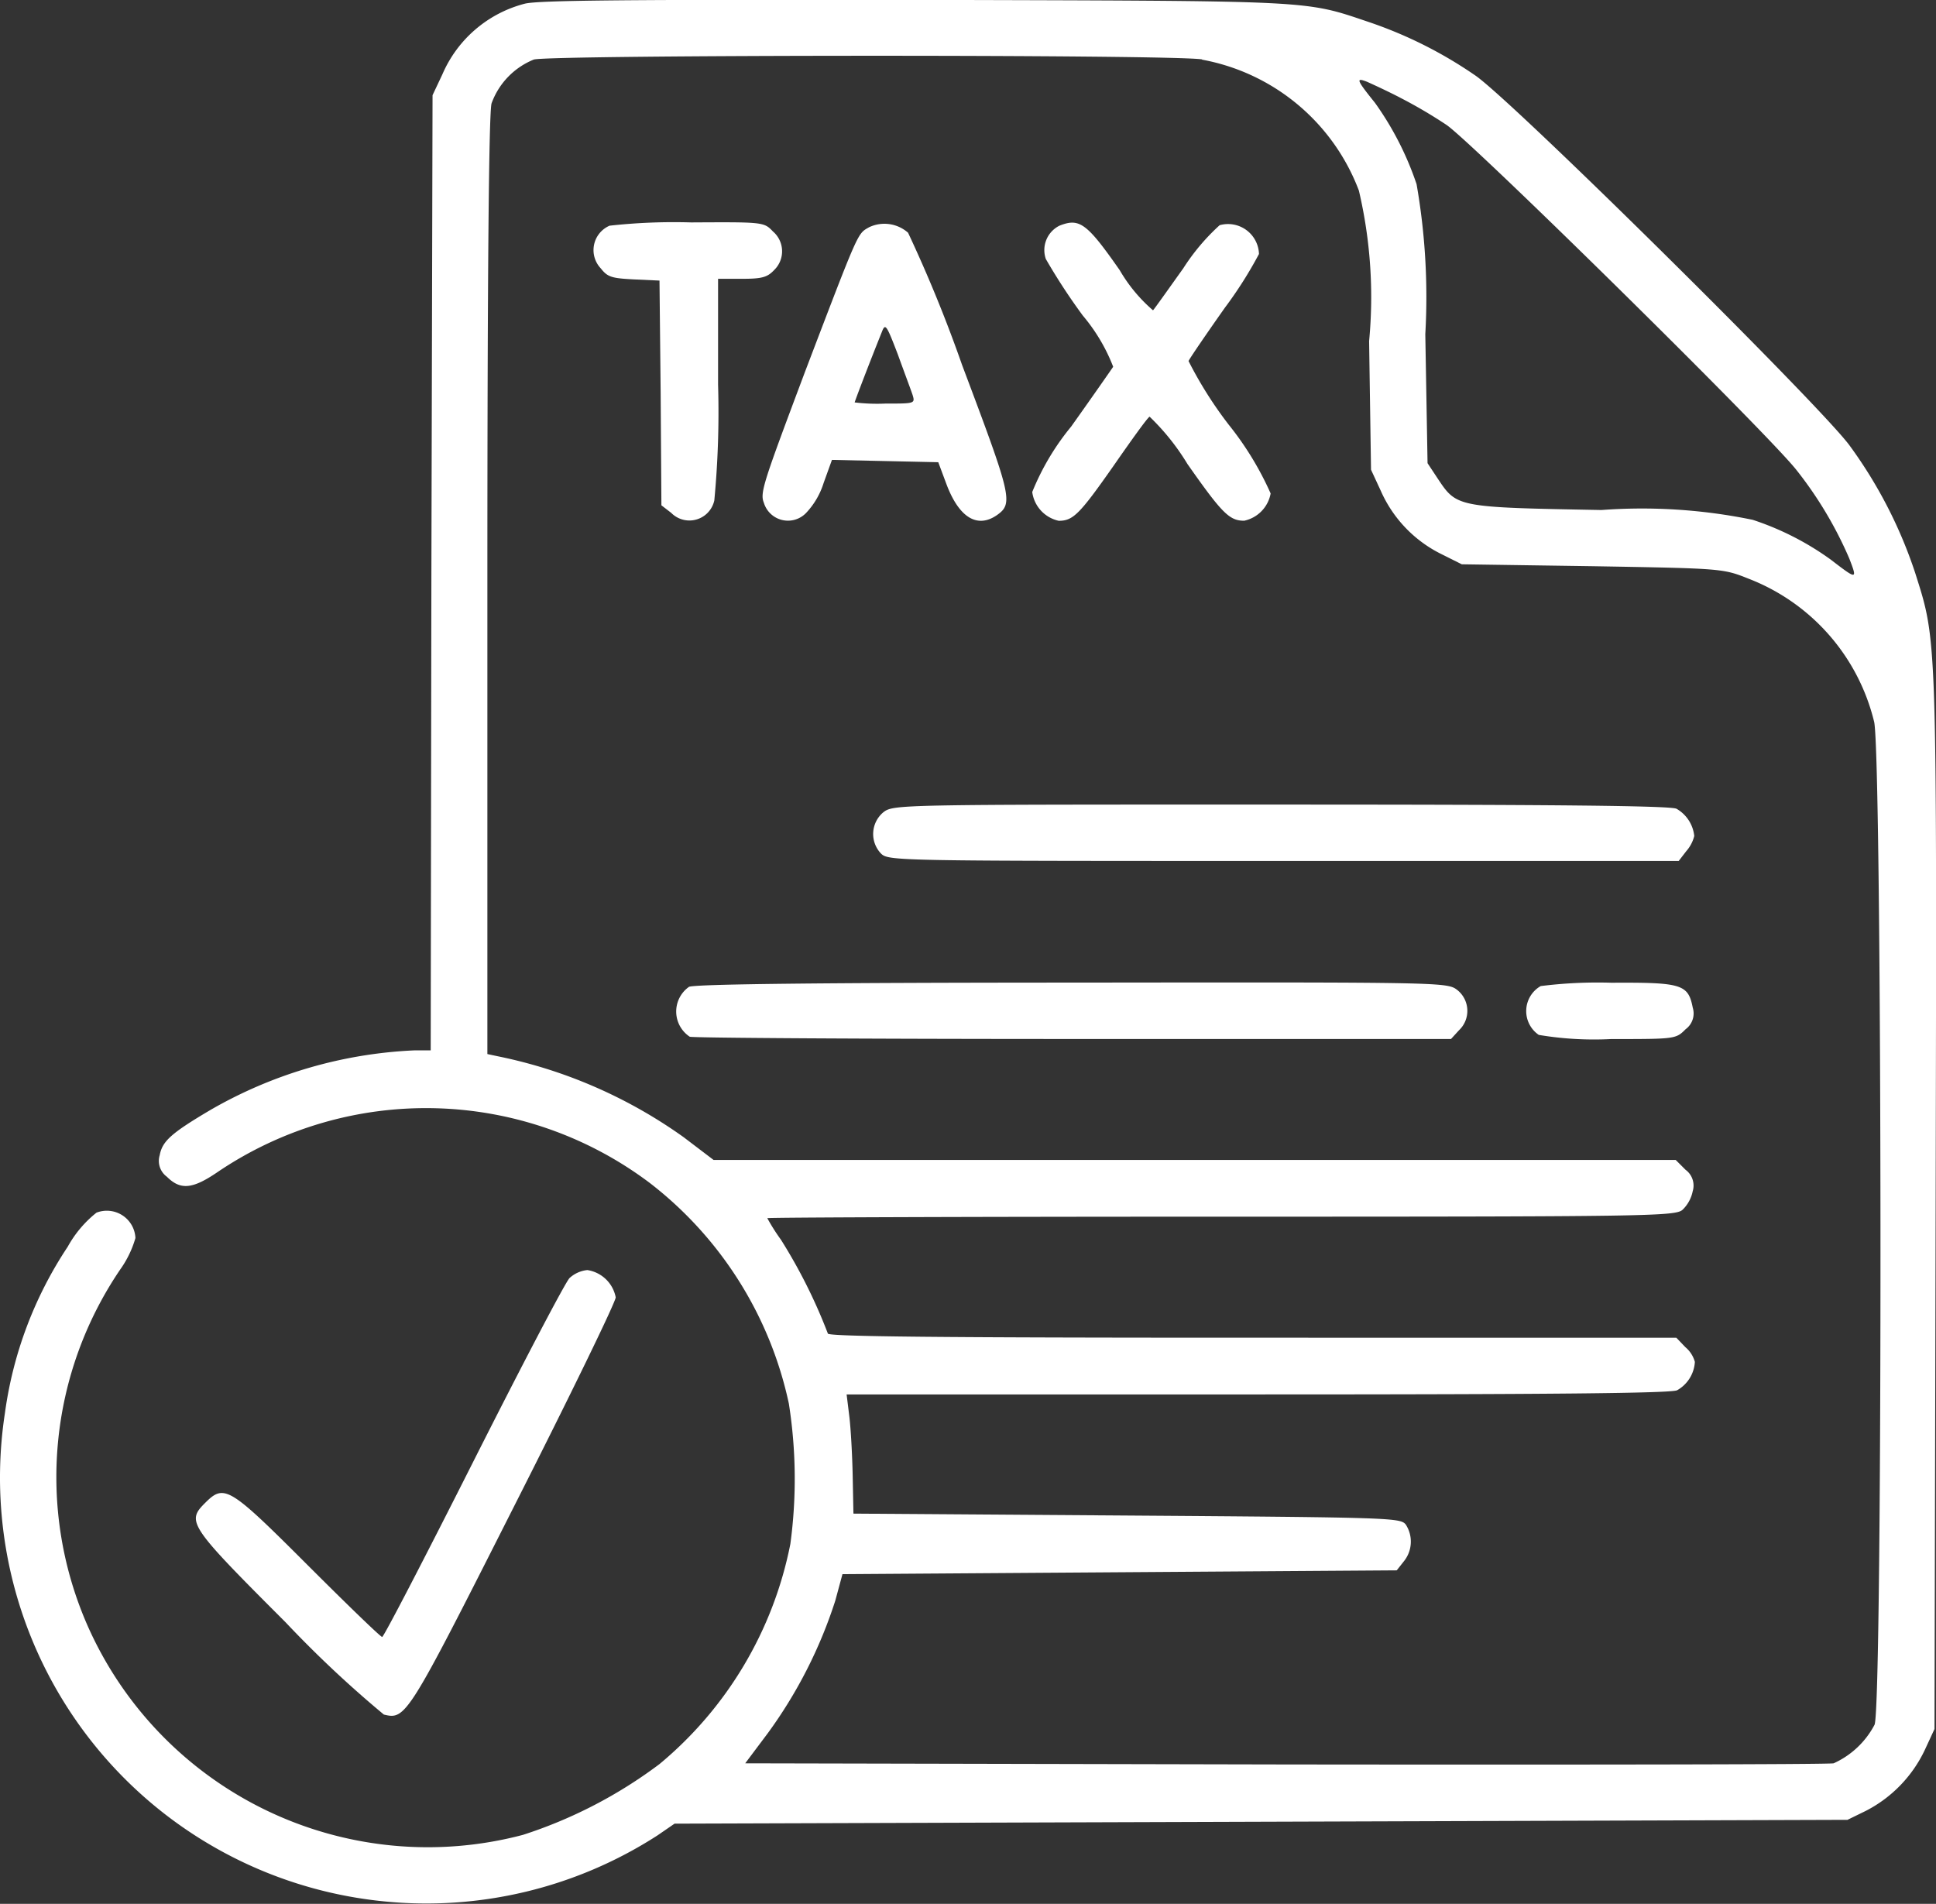 <svg xmlns="http://www.w3.org/2000/svg" width="28.39" height="27.922" viewBox="0 0 28.39 27.922"><rect x="0" y="0" width="28.39" height="27.922" fill="#333333" stroke="none"/><defs><style>.a{fill:#fff;}</style></defs><path class="a" d="M7.88-507.617a1.808,1.808,0,0,0-1.209,1.037l-.144.305-.017,7L6.5-492.266H6.26a6.553,6.553,0,0,0-2.985.871c-.583.344-.71.461-.749.666a.287.287,0,0,0,.105.316c.2.2.377.183.749-.072a5.452,5.452,0,0,1,6.336.166,5.551,5.551,0,0,1,2.036,3.234,7.117,7.117,0,0,1,.022,2.058,5.6,5.6,0,0,1-1.92,3.229,6.807,6.807,0,0,1-2,1.037,5.455,5.455,0,0,1-6.4-3.1,5.417,5.417,0,0,1,.494-5.193,1.511,1.511,0,0,0,.222-.46.42.42,0,0,0-.571-.372,1.665,1.665,0,0,0-.422.5,5.822,5.822,0,0,0-.921,2.441,6.245,6.245,0,0,0,5.531,7.157,6.249,6.249,0,0,0,4.039-.965l.25-.172,8.6-.028,8.6-.028.272-.133a1.933,1.933,0,0,0,.86-.888l.144-.311.017-7.712c.017-8.405.022-8.222-.3-9.243a6.734,6.734,0,0,0-.971-1.881c-.494-.649-4.982-5.087-5.487-5.42a6.3,6.3,0,0,0-1.531-.771c-.988-.333-.738-.316-6.68-.333C9.345-507.678,8.08-507.667,7.88-507.617Zm9.931.821a3.047,3.047,0,0,1,2.3,1.92,6.838,6.838,0,0,1,.15,2.208l.028,1.886.144.311a1.881,1.881,0,0,0,.865.915l.322.161,1.914.028c1.908.033,1.914.033,2.291.183a3.011,3.011,0,0,1,1.842,2.1c.117.5.128,14.43.006,14.708a1.264,1.264,0,0,1-.6.566c-.067.017-3.684.022-8.039.017l-7.922-.017.333-.444a6.838,6.838,0,0,0,.988-1.942l.105-.388,4.061-.028,4.067-.028.105-.133a.459.459,0,0,0,.028-.538c-.078-.1-.2-.105-4.089-.133l-4.011-.028-.011-.555c-.006-.305-.028-.7-.05-.877l-.039-.316h6.02c4.3,0,6.064-.017,6.158-.061a.511.511,0,0,0,.261-.416.431.431,0,0,0-.139-.216l-.133-.139H18.538c-4.594,0-6.214-.017-6.214-.061a7.826,7.826,0,0,0-.688-1.376,2.906,2.906,0,0,1-.2-.316c0-.011,3-.022,6.652-.022,6.253,0,6.658-.006,6.768-.1a.52.52,0,0,0,.15-.272.287.287,0,0,0-.105-.316l-.144-.144H10.648l-.438-.333a7.128,7.128,0,0,0-2.724-1.187l-.155-.033v-6.868c0-4.6.022-6.929.061-7.074a1.094,1.094,0,0,1,.621-.644C8.268-506.868,17.356-506.874,17.811-506.8Zm2.9.555a7.059,7.059,0,0,1,.682.4c.361.239,4.688,4.5,5.132,5.06a5.74,5.74,0,0,1,.777,1.3c.122.316.117.316-.272.017a4.174,4.174,0,0,0-1.143-.583,8.026,8.026,0,0,0-2.219-.144c-2.125-.039-2.119-.039-2.4-.46l-.15-.227-.033-1.892a9.6,9.6,0,0,0-.128-2.2,4.529,4.529,0,0,0-.61-1.193c-.272-.338-.283-.372-.122-.311C20.3-506.441,20.518-506.341,20.712-506.241Z" transform="translate(-0.184 507.671)"></path><path class="a" d="M157.362-448.879a.39.39,0,0,0-.128.627c.1.128.161.144.488.161l.372.017.017,1.648.011,1.648.144.111a.374.374,0,0,0,.632-.183,13.766,13.766,0,0,0,.055-1.7V-448.1h.35c.294,0,.372-.022.472-.128a.383.383,0,0,0-.017-.566c-.133-.139-.139-.139-1.2-.133A8.583,8.583,0,0,0,157.362-448.879Z" transform="translate(-148.423 452.189)"></path><path class="a" d="M203.315-448.485c-.172.1-.139.022-.943,2.13-.6,1.6-.66,1.764-.6,1.909a.369.369,0,0,0,.616.155,1.133,1.133,0,0,0,.261-.444l.122-.338.782.017.777.017.122.327c.183.483.449.649.738.449.244-.172.216-.272-.51-2.2a20.514,20.514,0,0,0-.793-1.942A.524.524,0,0,0,203.315-448.485Zm.638,2.458c.039.128.033.128-.4.128a2.748,2.748,0,0,1-.449-.017c0-.011.178-.483.4-1.037.05-.128.067-.1.233.333C203.831-446.36,203.931-446.094,203.953-446.027Z" transform="translate(-190.571 451.818)"></path><path class="a" d="M273.4-448.759a.4.4,0,0,0-.2.488,8.86,8.86,0,0,0,.544.832,2.633,2.633,0,0,1,.444.749c-.022.033-.3.433-.616.877a3.671,3.671,0,0,0-.571.96.5.5,0,0,0,.388.422c.211,0,.305-.094.8-.8.266-.383.5-.71.533-.727a3.4,3.4,0,0,1,.555.694c.51.727.616.832.832.832a.5.5,0,0,0,.388-.4,4.6,4.6,0,0,0-.616-1.01,5.894,5.894,0,0,1-.588-.932c.017-.039.255-.388.533-.782a6.063,6.063,0,0,0,.5-.788.454.454,0,0,0-.577-.422,3.13,3.13,0,0,0-.533.632c-.222.311-.422.594-.444.616a2.294,2.294,0,0,1-.488-.588C273.8-448.8,273.693-448.875,273.4-448.759Z" transform="translate(-257.864 452.069)"></path><path class="a" d="M231.074-294.883a.415.415,0,0,0-.033.6c.111.111.183.111,5.9.111h5.8l.111-.144a.53.53,0,0,0,.117-.222.522.522,0,0,0-.261-.4c-.094-.044-1.77-.061-5.809-.061C231.24-295,231.224-295,231.074-294.883Z" transform="translate(-218.124 306.799)"></path><path class="a" d="M179.1-247.87a.443.443,0,0,0,.011.732c.05.017,2.58.033,5.626.033h5.537l.117-.128a.391.391,0,0,0-.022-.588c-.15-.117-.166-.117-5.648-.111C180.964-247.931,179.183-247.909,179.1-247.87Z" transform="translate(-168.996 262.343)"></path><path class="a" d="M403.792-247.86a.423.423,0,0,0-.028.716,4.9,4.9,0,0,0,1.06.061c.943,0,.949,0,1.093-.144a.287.287,0,0,0,.105-.316c-.067-.344-.161-.372-1.193-.366A6.652,6.652,0,0,0,403.792-247.86Z" transform="translate(-381.199 262.322)"></path><path class="a" d="M57.45-171.878c-.067.072-.7,1.282-1.415,2.7s-1.309,2.563-1.332,2.563-.516-.477-1.093-1.054c-1.148-1.148-1.221-1.193-1.5-.915s-.25.327,1.176,1.753a16.306,16.306,0,0,0,1.442,1.354c.322.078.344.044,1.908-3.051.821-1.62,1.492-3,1.492-3.068a.5.5,0,0,0-.416-.4A.45.45,0,0,0,57.45-171.878Z" transform="translate(-49.099 190.623)"></path></svg>